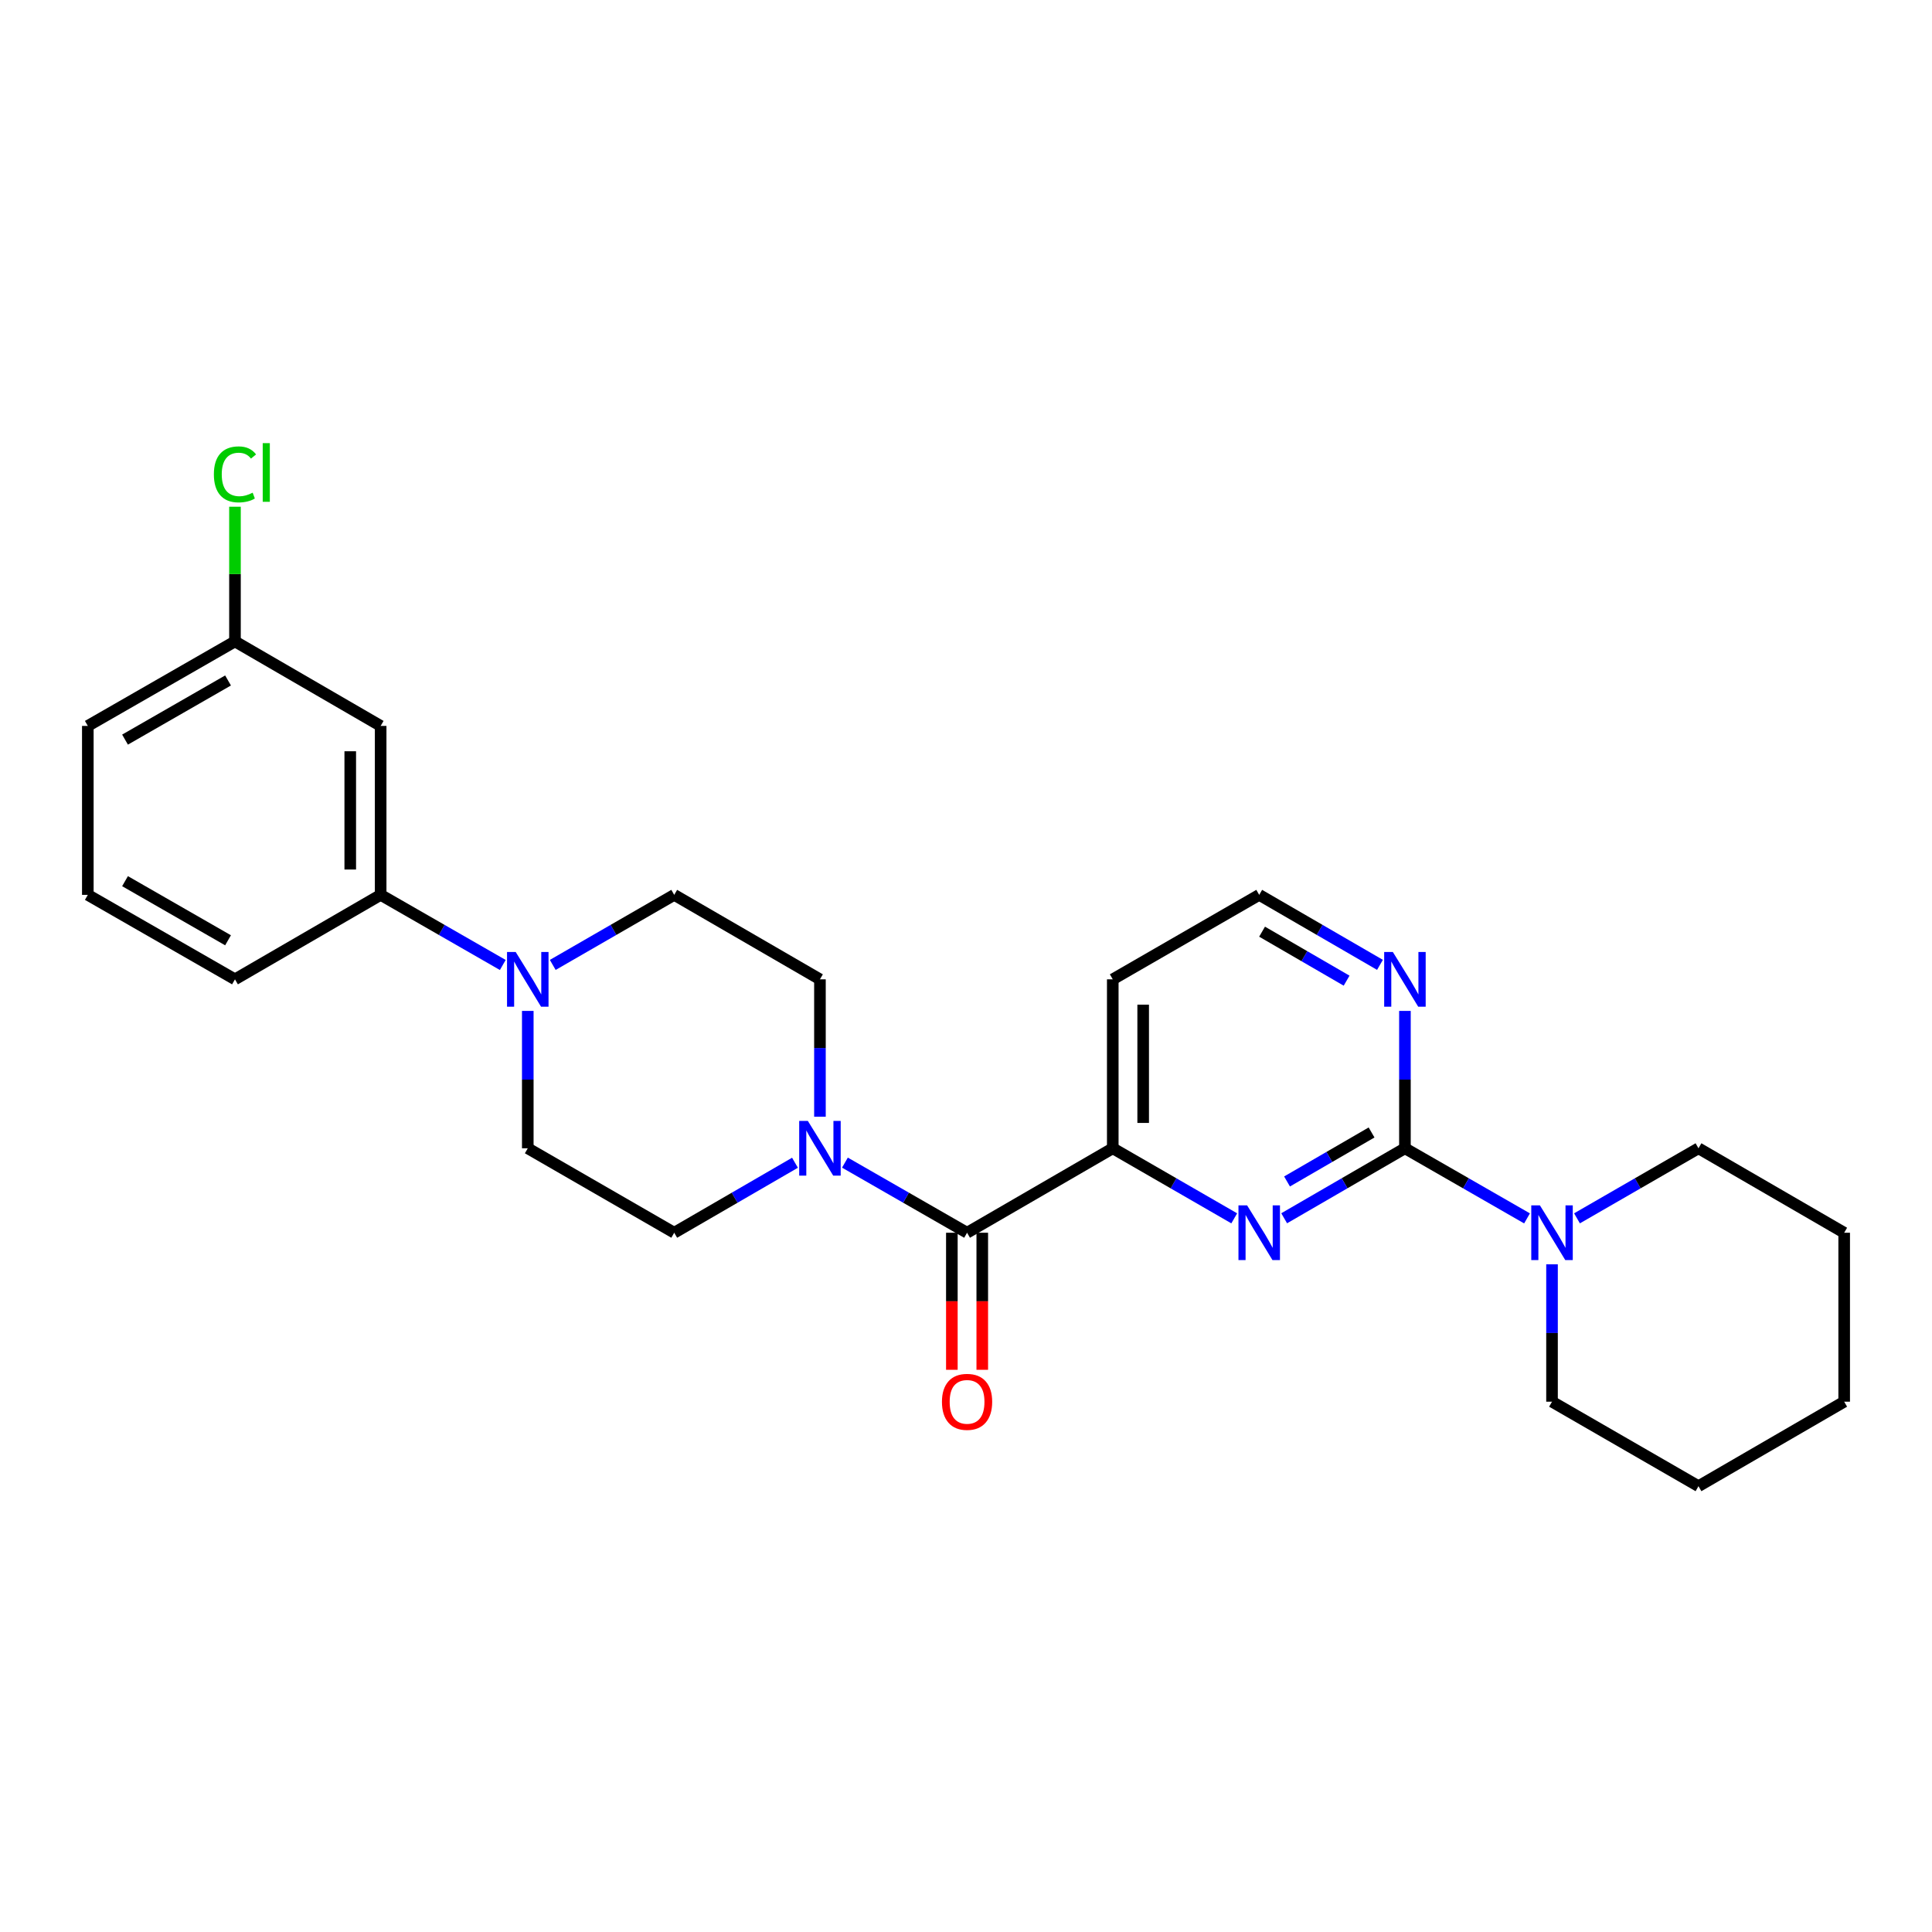 <?xml version='1.0' encoding='iso-8859-1'?>
<svg version='1.1' baseProfile='full'
              xmlns='http://www.w3.org/2000/svg'
                      xmlns:rdkit='http://www.rdkit.org/xml'
                      xmlns:xlink='http://www.w3.org/1999/xlink'
                  xml:space='preserve'
width='1000px' height='1000px' viewBox='0 0 1000 1000'>
<!-- END OF HEADER -->
<rect style='opacity:1.0;fill:#FFFFFF;stroke:none' width='1000' height='1000' x='0' y='0'> </rect>
<path class='bond-0' d='M 727.19,594.347 L 695.937,612.462' style='fill:none;fill-rule:evenodd;stroke:#000000;stroke-width:6px;stroke-linecap:butt;stroke-linejoin:miter;stroke-opacity:1' />
<path class='bond-0' d='M 695.937,612.462 L 664.685,630.577' style='fill:none;fill-rule:evenodd;stroke:#0000FF;stroke-width:6px;stroke-linecap:butt;stroke-linejoin:miter;stroke-opacity:1' />
<path class='bond-0' d='M 709.921,586.164 L 688.045,598.845' style='fill:none;fill-rule:evenodd;stroke:#000000;stroke-width:6px;stroke-linecap:butt;stroke-linejoin:miter;stroke-opacity:1' />
<path class='bond-0' d='M 688.045,598.845 L 666.168,611.526' style='fill:none;fill-rule:evenodd;stroke:#0000FF;stroke-width:6px;stroke-linecap:butt;stroke-linejoin:miter;stroke-opacity:1' />
<path class='bond-5' d='M 727.19,594.347 L 758.788,612.492' style='fill:none;fill-rule:evenodd;stroke:#000000;stroke-width:6px;stroke-linecap:butt;stroke-linejoin:miter;stroke-opacity:1' />
<path class='bond-5' d='M 758.788,612.492 L 790.387,630.638' style='fill:none;fill-rule:evenodd;stroke:#0000FF;stroke-width:6px;stroke-linecap:butt;stroke-linejoin:miter;stroke-opacity:1' />
<path class='bond-7' d='M 727.19,594.347 L 727.19,558.796' style='fill:none;fill-rule:evenodd;stroke:#000000;stroke-width:6px;stroke-linecap:butt;stroke-linejoin:miter;stroke-opacity:1' />
<path class='bond-7' d='M 727.19,558.796 L 727.19,523.246' style='fill:none;fill-rule:evenodd;stroke:#0000FF;stroke-width:6px;stroke-linecap:butt;stroke-linejoin:miter;stroke-opacity:1' />
<path class='bond-3' d='M 638.838,630.609 L 607.402,612.478' style='fill:none;fill-rule:evenodd;stroke:#0000FF;stroke-width:6px;stroke-linecap:butt;stroke-linejoin:miter;stroke-opacity:1' />
<path class='bond-3' d='M 607.402,612.478 L 575.966,594.347' style='fill:none;fill-rule:evenodd;stroke:#000000;stroke-width:6px;stroke-linecap:butt;stroke-linejoin:miter;stroke-opacity:1' />
<path class='bond-1' d='M 500.551,638.065 L 575.966,594.347' style='fill:none;fill-rule:evenodd;stroke:#000000;stroke-width:6px;stroke-linecap:butt;stroke-linejoin:miter;stroke-opacity:1' />
<path class='bond-2' d='M 500.551,638.065 L 468.944,619.919' style='fill:none;fill-rule:evenodd;stroke:#000000;stroke-width:6px;stroke-linecap:butt;stroke-linejoin:miter;stroke-opacity:1' />
<path class='bond-2' d='M 468.944,619.919 L 437.336,601.773' style='fill:none;fill-rule:evenodd;stroke:#0000FF;stroke-width:6px;stroke-linecap:butt;stroke-linejoin:miter;stroke-opacity:1' />
<path class='bond-13' d='M 492.681,638.065 L 492.681,673.536' style='fill:none;fill-rule:evenodd;stroke:#000000;stroke-width:6px;stroke-linecap:butt;stroke-linejoin:miter;stroke-opacity:1' />
<path class='bond-13' d='M 492.681,673.536 L 492.681,709.006' style='fill:none;fill-rule:evenodd;stroke:#FF0000;stroke-width:6px;stroke-linecap:butt;stroke-linejoin:miter;stroke-opacity:1' />
<path class='bond-13' d='M 508.42,638.065 L 508.42,673.536' style='fill:none;fill-rule:evenodd;stroke:#000000;stroke-width:6px;stroke-linecap:butt;stroke-linejoin:miter;stroke-opacity:1' />
<path class='bond-13' d='M 508.42,673.536 L 508.42,709.006' style='fill:none;fill-rule:evenodd;stroke:#FF0000;stroke-width:6px;stroke-linecap:butt;stroke-linejoin:miter;stroke-opacity:1' />
<path class='bond-9' d='M 424.401,578 L 424.401,542.45' style='fill:none;fill-rule:evenodd;stroke:#0000FF;stroke-width:6px;stroke-linecap:butt;stroke-linejoin:miter;stroke-opacity:1' />
<path class='bond-9' d='M 424.401,542.45 L 424.401,506.9' style='fill:none;fill-rule:evenodd;stroke:#000000;stroke-width:6px;stroke-linecap:butt;stroke-linejoin:miter;stroke-opacity:1' />
<path class='bond-10' d='M 411.482,601.835 L 380.23,619.95' style='fill:none;fill-rule:evenodd;stroke:#0000FF;stroke-width:6px;stroke-linecap:butt;stroke-linejoin:miter;stroke-opacity:1' />
<path class='bond-10' d='M 380.23,619.95 L 348.977,638.065' style='fill:none;fill-rule:evenodd;stroke:#000000;stroke-width:6px;stroke-linecap:butt;stroke-linejoin:miter;stroke-opacity:1' />
<path class='bond-26' d='M 575.966,594.347 L 575.966,506.9' style='fill:none;fill-rule:evenodd;stroke:#000000;stroke-width:6px;stroke-linecap:butt;stroke-linejoin:miter;stroke-opacity:1' />
<path class='bond-26' d='M 591.705,581.23 L 591.705,520.017' style='fill:none;fill-rule:evenodd;stroke:#000000;stroke-width:6px;stroke-linecap:butt;stroke-linejoin:miter;stroke-opacity:1' />
<path class='bond-4' d='M 273.178,523.246 L 273.178,558.796' style='fill:none;fill-rule:evenodd;stroke:#0000FF;stroke-width:6px;stroke-linecap:butt;stroke-linejoin:miter;stroke-opacity:1' />
<path class='bond-4' d='M 273.178,558.796 L 273.178,594.347' style='fill:none;fill-rule:evenodd;stroke:#000000;stroke-width:6px;stroke-linecap:butt;stroke-linejoin:miter;stroke-opacity:1' />
<path class='bond-6' d='M 260.242,499.474 L 228.635,481.327' style='fill:none;fill-rule:evenodd;stroke:#0000FF;stroke-width:6px;stroke-linecap:butt;stroke-linejoin:miter;stroke-opacity:1' />
<path class='bond-6' d='M 228.635,481.327 L 197.028,463.181' style='fill:none;fill-rule:evenodd;stroke:#000000;stroke-width:6px;stroke-linecap:butt;stroke-linejoin:miter;stroke-opacity:1' />
<path class='bond-28' d='M 286.105,499.444 L 317.541,481.312' style='fill:none;fill-rule:evenodd;stroke:#0000FF;stroke-width:6px;stroke-linecap:butt;stroke-linejoin:miter;stroke-opacity:1' />
<path class='bond-28' d='M 317.541,481.312 L 348.977,463.181' style='fill:none;fill-rule:evenodd;stroke:#000000;stroke-width:6px;stroke-linecap:butt;stroke-linejoin:miter;stroke-opacity:1' />
<path class='bond-18' d='M 803.322,654.412 L 803.322,689.962' style='fill:none;fill-rule:evenodd;stroke:#0000FF;stroke-width:6px;stroke-linecap:butt;stroke-linejoin:miter;stroke-opacity:1' />
<path class='bond-18' d='M 803.322,689.962 L 803.322,725.512' style='fill:none;fill-rule:evenodd;stroke:#000000;stroke-width:6px;stroke-linecap:butt;stroke-linejoin:miter;stroke-opacity:1' />
<path class='bond-19' d='M 816.25,630.61 L 847.69,612.478' style='fill:none;fill-rule:evenodd;stroke:#0000FF;stroke-width:6px;stroke-linecap:butt;stroke-linejoin:miter;stroke-opacity:1' />
<path class='bond-19' d='M 847.69,612.478 L 879.13,594.347' style='fill:none;fill-rule:evenodd;stroke:#000000;stroke-width:6px;stroke-linecap:butt;stroke-linejoin:miter;stroke-opacity:1' />
<path class='bond-8' d='M 197.028,463.181 L 197.028,375.735' style='fill:none;fill-rule:evenodd;stroke:#000000;stroke-width:6px;stroke-linecap:butt;stroke-linejoin:miter;stroke-opacity:1' />
<path class='bond-8' d='M 181.289,450.064 L 181.289,388.852' style='fill:none;fill-rule:evenodd;stroke:#000000;stroke-width:6px;stroke-linecap:butt;stroke-linejoin:miter;stroke-opacity:1' />
<path class='bond-20' d='M 197.028,463.181 L 121.622,506.9' style='fill:none;fill-rule:evenodd;stroke:#000000;stroke-width:6px;stroke-linecap:butt;stroke-linejoin:miter;stroke-opacity:1' />
<path class='bond-16' d='M 714.27,499.411 L 683.018,481.296' style='fill:none;fill-rule:evenodd;stroke:#0000FF;stroke-width:6px;stroke-linecap:butt;stroke-linejoin:miter;stroke-opacity:1' />
<path class='bond-16' d='M 683.018,481.296 L 651.766,463.181' style='fill:none;fill-rule:evenodd;stroke:#000000;stroke-width:6px;stroke-linecap:butt;stroke-linejoin:miter;stroke-opacity:1' />
<path class='bond-16' d='M 697.002,507.593 L 675.125,494.913' style='fill:none;fill-rule:evenodd;stroke:#0000FF;stroke-width:6px;stroke-linecap:butt;stroke-linejoin:miter;stroke-opacity:1' />
<path class='bond-16' d='M 675.125,494.913 L 653.249,482.232' style='fill:none;fill-rule:evenodd;stroke:#000000;stroke-width:6px;stroke-linecap:butt;stroke-linejoin:miter;stroke-opacity:1' />
<path class='bond-15' d='M 197.028,375.735 L 121.622,331.998' style='fill:none;fill-rule:evenodd;stroke:#000000;stroke-width:6px;stroke-linecap:butt;stroke-linejoin:miter;stroke-opacity:1' />
<path class='bond-12' d='M 424.401,506.9 L 348.977,463.181' style='fill:none;fill-rule:evenodd;stroke:#000000;stroke-width:6px;stroke-linecap:butt;stroke-linejoin:miter;stroke-opacity:1' />
<path class='bond-11' d='M 348.977,638.065 L 273.178,594.347' style='fill:none;fill-rule:evenodd;stroke:#000000;stroke-width:6px;stroke-linecap:butt;stroke-linejoin:miter;stroke-opacity:1' />
<path class='bond-14' d='M 575.966,506.9 L 651.766,463.181' style='fill:none;fill-rule:evenodd;stroke:#000000;stroke-width:6px;stroke-linecap:butt;stroke-linejoin:miter;stroke-opacity:1' />
<path class='bond-17' d='M 121.622,331.998 L 121.622,297.138' style='fill:none;fill-rule:evenodd;stroke:#000000;stroke-width:6px;stroke-linecap:butt;stroke-linejoin:miter;stroke-opacity:1' />
<path class='bond-17' d='M 121.622,297.138 L 121.622,262.278' style='fill:none;fill-rule:evenodd;stroke:#00CC00;stroke-width:6px;stroke-linecap:butt;stroke-linejoin:miter;stroke-opacity:1' />
<path class='bond-29' d='M 121.622,331.998 L 45.455,375.735' style='fill:none;fill-rule:evenodd;stroke:#000000;stroke-width:6px;stroke-linecap:butt;stroke-linejoin:miter;stroke-opacity:1' />
<path class='bond-29' d='M 118.034,352.207 L 64.717,382.823' style='fill:none;fill-rule:evenodd;stroke:#000000;stroke-width:6px;stroke-linecap:butt;stroke-linejoin:miter;stroke-opacity:1' />
<path class='bond-23' d='M 803.322,725.512 L 879.13,769.248' style='fill:none;fill-rule:evenodd;stroke:#000000;stroke-width:6px;stroke-linecap:butt;stroke-linejoin:miter;stroke-opacity:1' />
<path class='bond-24' d='M 879.13,594.347 L 954.545,638.065' style='fill:none;fill-rule:evenodd;stroke:#000000;stroke-width:6px;stroke-linecap:butt;stroke-linejoin:miter;stroke-opacity:1' />
<path class='bond-21' d='M 121.622,506.9 L 45.455,463.181' style='fill:none;fill-rule:evenodd;stroke:#000000;stroke-width:6px;stroke-linecap:butt;stroke-linejoin:miter;stroke-opacity:1' />
<path class='bond-21' d='M 118.032,486.692 L 64.715,456.089' style='fill:none;fill-rule:evenodd;stroke:#000000;stroke-width:6px;stroke-linecap:butt;stroke-linejoin:miter;stroke-opacity:1' />
<path class='bond-22' d='M 45.455,463.181 L 45.455,375.735' style='fill:none;fill-rule:evenodd;stroke:#000000;stroke-width:6px;stroke-linecap:butt;stroke-linejoin:miter;stroke-opacity:1' />
<path class='bond-27' d='M 879.13,769.248 L 954.545,725.512' style='fill:none;fill-rule:evenodd;stroke:#000000;stroke-width:6px;stroke-linecap:butt;stroke-linejoin:miter;stroke-opacity:1' />
<path class='bond-25' d='M 954.545,638.065 L 954.545,725.512' style='fill:none;fill-rule:evenodd;stroke:#000000;stroke-width:6px;stroke-linecap:butt;stroke-linejoin:miter;stroke-opacity:1' />
<path  class='atom-1' d='M 645.506 623.905
L 654.786 638.905
Q 655.706 640.385, 657.186 643.065
Q 658.666 645.745, 658.746 645.905
L 658.746 623.905
L 662.506 623.905
L 662.506 652.225
L 658.626 652.225
L 648.666 635.825
Q 647.506 633.905, 646.266 631.705
Q 645.066 629.505, 644.706 628.825
L 644.706 652.225
L 641.026 652.225
L 641.026 623.905
L 645.506 623.905
' fill='#0000FF'/>
<path  class='atom-3' d='M 418.141 580.187
L 427.421 595.187
Q 428.341 596.667, 429.821 599.347
Q 431.301 602.027, 431.381 602.187
L 431.381 580.187
L 435.141 580.187
L 435.141 608.507
L 431.261 608.507
L 421.301 592.107
Q 420.141 590.187, 418.901 587.987
Q 417.701 585.787, 417.341 585.107
L 417.341 608.507
L 413.661 608.507
L 413.661 580.187
L 418.141 580.187
' fill='#0000FF'/>
<path  class='atom-5' d='M 266.918 492.74
L 276.198 507.74
Q 277.118 509.22, 278.598 511.9
Q 280.078 514.58, 280.158 514.74
L 280.158 492.74
L 283.918 492.74
L 283.918 521.06
L 280.038 521.06
L 270.078 504.66
Q 268.918 502.74, 267.678 500.54
Q 266.478 498.34, 266.118 497.66
L 266.118 521.06
L 262.438 521.06
L 262.438 492.74
L 266.918 492.74
' fill='#0000FF'/>
<path  class='atom-6' d='M 797.062 623.905
L 806.342 638.905
Q 807.262 640.385, 808.742 643.065
Q 810.222 645.745, 810.302 645.905
L 810.302 623.905
L 814.062 623.905
L 814.062 652.225
L 810.182 652.225
L 800.222 635.825
Q 799.062 633.905, 797.822 631.705
Q 796.622 629.505, 796.262 628.825
L 796.262 652.225
L 792.582 652.225
L 792.582 623.905
L 797.062 623.905
' fill='#0000FF'/>
<path  class='atom-8' d='M 720.93 492.74
L 730.21 507.74
Q 731.13 509.22, 732.61 511.9
Q 734.09 514.58, 734.17 514.74
L 734.17 492.74
L 737.93 492.74
L 737.93 521.06
L 734.05 521.06
L 724.09 504.66
Q 722.93 502.74, 721.69 500.54
Q 720.49 498.34, 720.13 497.66
L 720.13 521.06
L 716.45 521.06
L 716.45 492.74
L 720.93 492.74
' fill='#0000FF'/>
<path  class='atom-14' d='M 487.551 725.592
Q 487.551 718.792, 490.911 714.992
Q 494.271 711.192, 500.551 711.192
Q 506.831 711.192, 510.191 714.992
Q 513.551 718.792, 513.551 725.592
Q 513.551 732.472, 510.151 736.392
Q 506.751 740.272, 500.551 740.272
Q 494.311 740.272, 490.911 736.392
Q 487.551 732.512, 487.551 725.592
M 500.551 737.072
Q 504.871 737.072, 507.191 734.192
Q 509.551 731.272, 509.551 725.592
Q 509.551 720.032, 507.191 717.232
Q 504.871 714.392, 500.551 714.392
Q 496.231 714.392, 493.871 717.192
Q 491.551 719.992, 491.551 725.592
Q 491.551 731.312, 493.871 734.192
Q 496.231 737.072, 500.551 737.072
' fill='#FF0000'/>
<path  class='atom-18' d='M 110.702 245.532
Q 110.702 238.492, 113.982 234.812
Q 117.302 231.092, 123.582 231.092
Q 129.422 231.092, 132.542 235.212
L 129.902 237.372
Q 127.622 234.372, 123.582 234.372
Q 119.302 234.372, 117.022 237.252
Q 114.782 240.092, 114.782 245.532
Q 114.782 251.132, 117.102 254.012
Q 119.462 256.892, 124.022 256.892
Q 127.142 256.892, 130.782 255.012
L 131.902 258.012
Q 130.422 258.972, 128.182 259.532
Q 125.942 260.092, 123.462 260.092
Q 117.302 260.092, 113.982 256.332
Q 110.702 252.572, 110.702 245.532
' fill='#00CC00'/>
<path  class='atom-18' d='M 135.982 229.372
L 139.662 229.372
L 139.662 259.732
L 135.982 259.732
L 135.982 229.372
' fill='#00CC00'/>
</svg>
